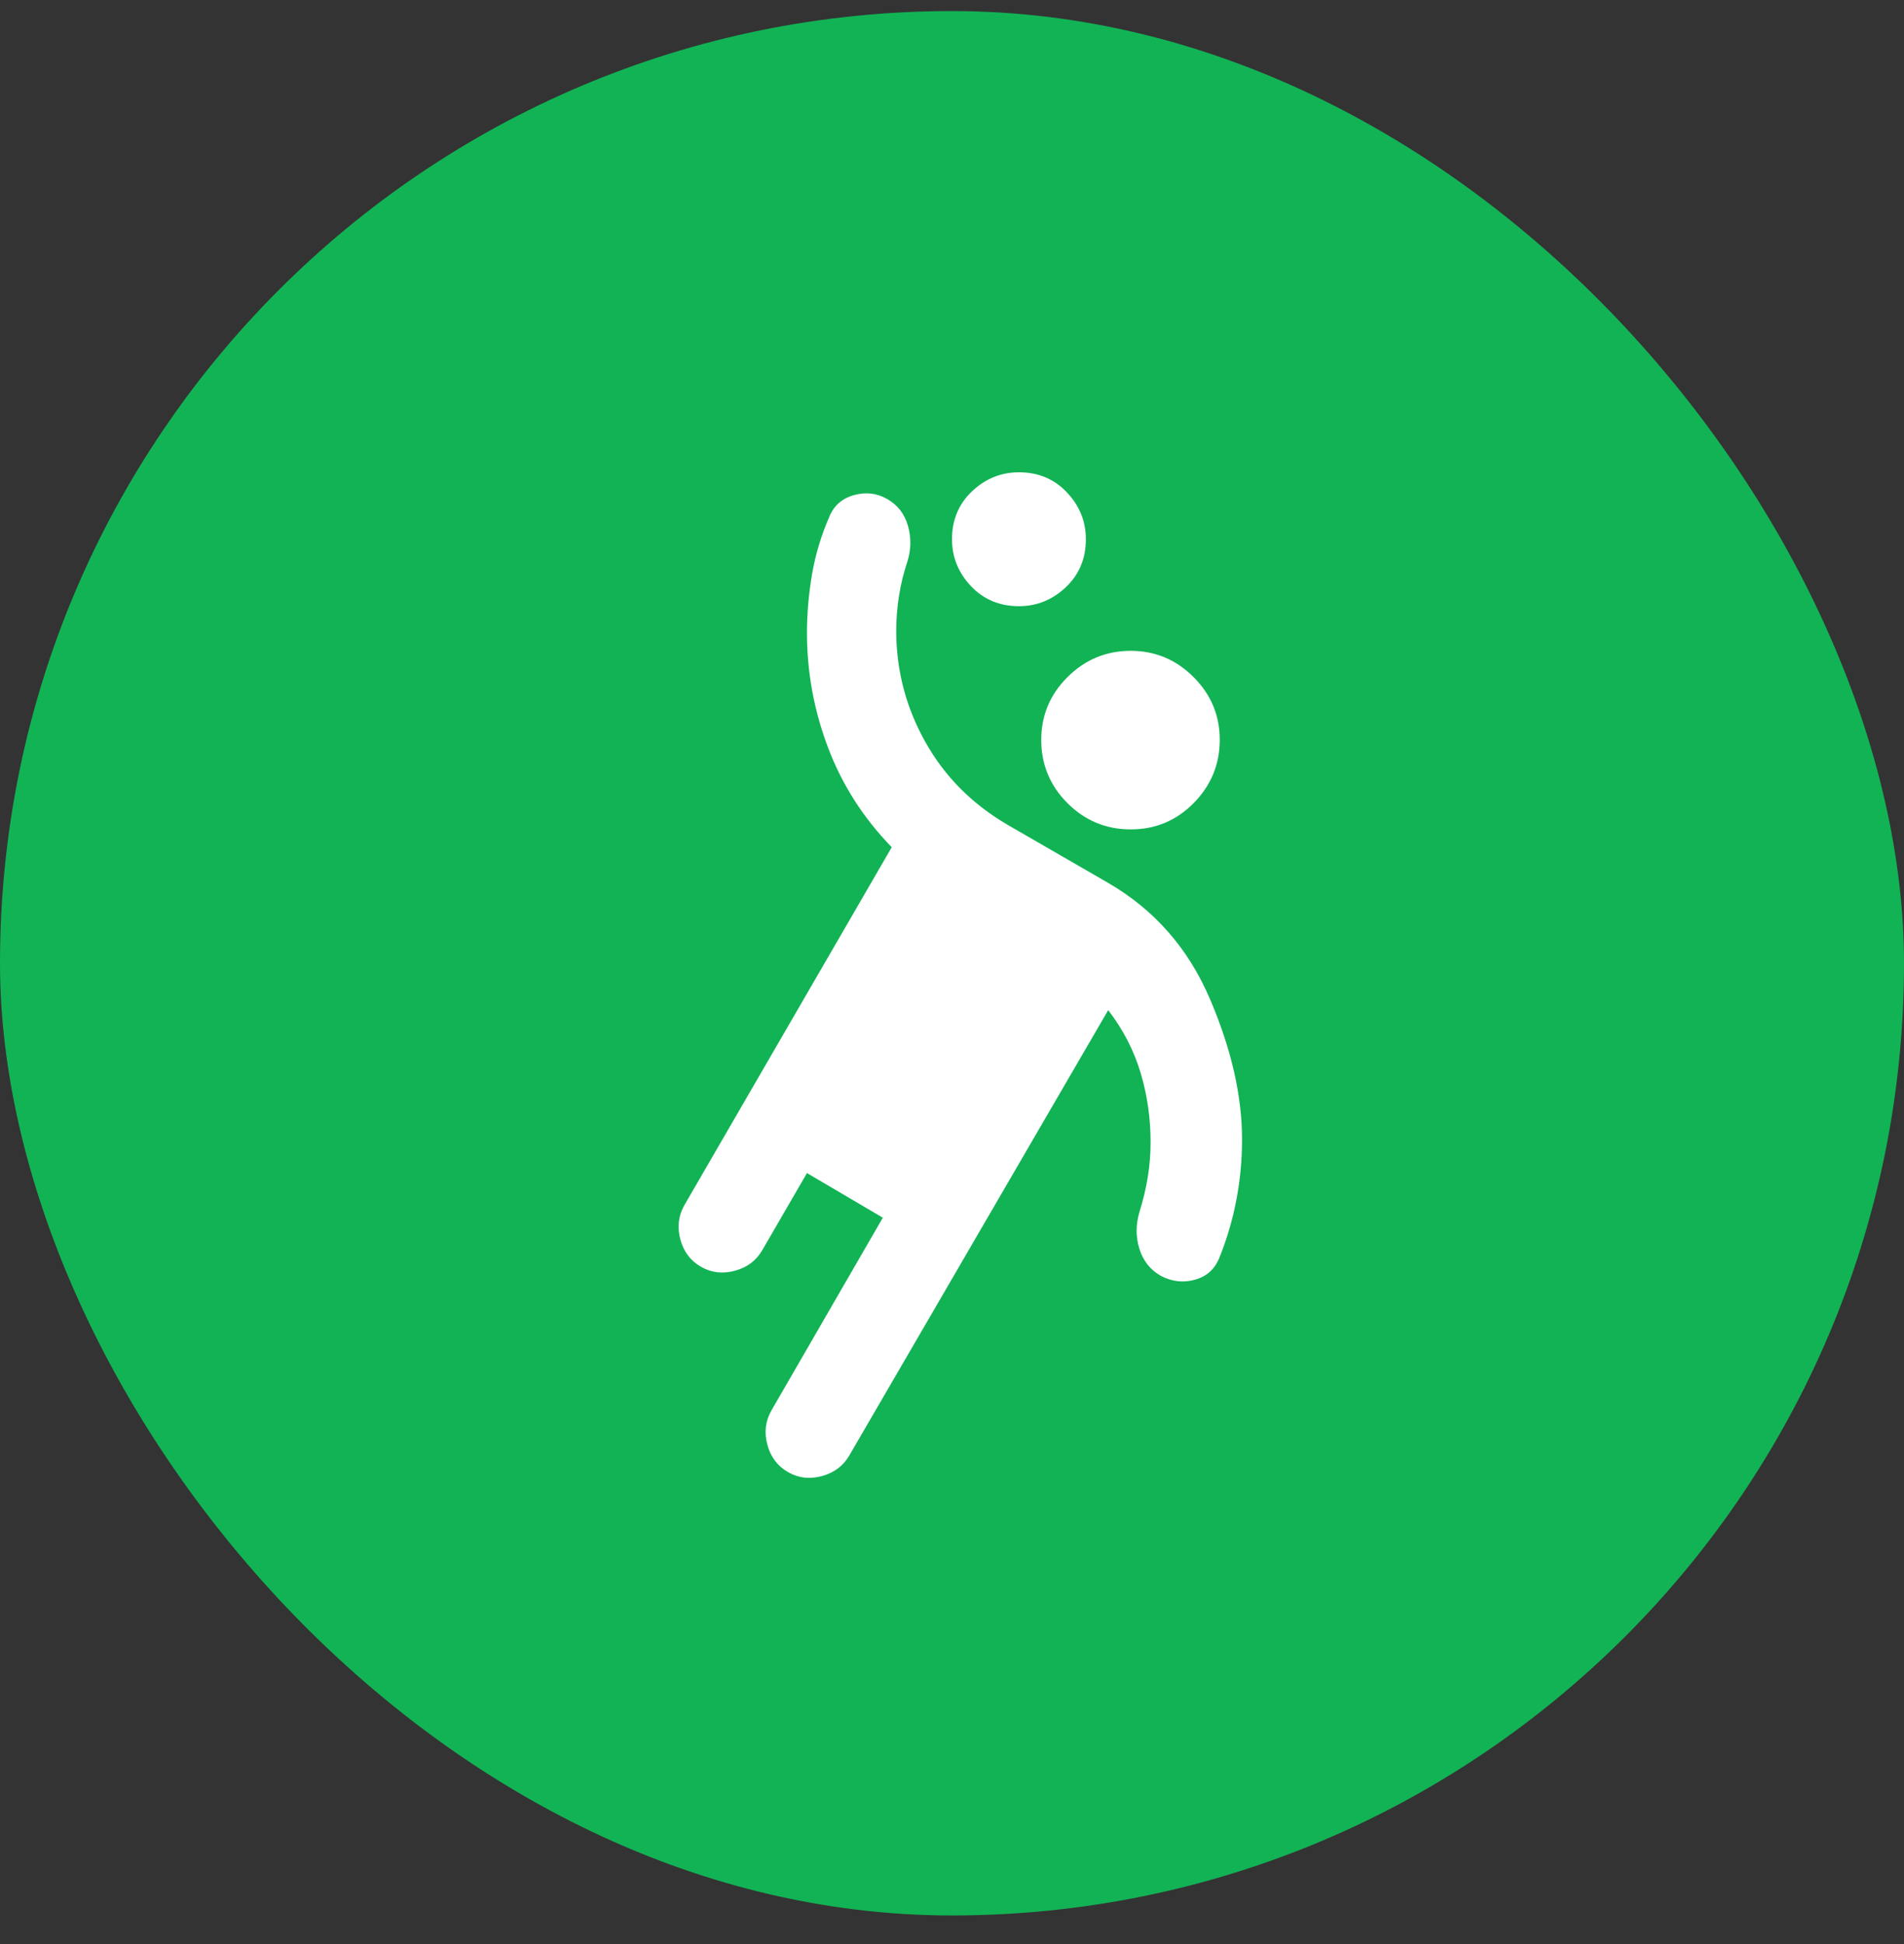 <svg width="48" height="49" viewBox="0 0 48 49" fill="none" xmlns="http://www.w3.org/2000/svg">
<rect x="0" y="0" width="48" height="49" fill="#333333" stroke="none"/>
<rect y="0.279" width="48" height="48" rx="24" fill="#12B355"/>
<g clip-path="url(#clip0_2238_24542)">
<path d="M20.344 29.567L19.219 31.507C19.069 31.77 18.839 31.944 18.53 32.028C18.221 32.113 17.935 32.08 17.672 31.929C17.409 31.779 17.235 31.549 17.152 31.241C17.069 30.933 17.102 30.646 17.25 30.382L22.481 21.354C21.769 20.623 21.234 19.789 20.878 18.851C20.522 17.914 20.344 16.948 20.344 15.954C20.344 15.467 20.386 14.975 20.471 14.478C20.556 13.982 20.701 13.499 20.906 13.029C21.019 12.748 21.225 12.565 21.525 12.48C21.825 12.396 22.106 12.428 22.369 12.579C22.631 12.73 22.805 12.955 22.89 13.254C22.974 13.553 22.97 13.854 22.875 14.154C22.781 14.435 22.711 14.722 22.665 15.013C22.618 15.304 22.595 15.599 22.594 15.898C22.594 16.892 22.837 17.825 23.325 18.697C23.812 19.569 24.506 20.267 25.406 20.792L27.938 22.254C29.1 22.929 29.953 23.9 30.497 25.166C31.041 26.432 31.312 27.617 31.312 28.723C31.312 29.229 31.266 29.731 31.172 30.228C31.078 30.726 30.938 31.208 30.75 31.676C30.637 31.976 30.431 32.169 30.131 32.253C29.831 32.338 29.541 32.305 29.259 32.154C28.997 32.004 28.819 31.779 28.725 31.479C28.631 31.179 28.631 30.87 28.725 30.551C28.819 30.251 28.889 29.956 28.936 29.665C28.984 29.374 29.007 29.078 29.006 28.779C29.006 28.179 28.922 27.598 28.753 27.035C28.584 26.473 28.312 25.948 27.938 25.46L21.413 36.682C21.262 36.945 21.033 37.118 20.724 37.203C20.415 37.288 20.129 37.255 19.866 37.104C19.602 36.953 19.429 36.724 19.346 36.416C19.263 36.108 19.295 35.821 19.444 35.557L22.256 30.692L20.344 29.567ZM28.5 20.904C27.881 20.904 27.352 20.684 26.912 20.244C26.471 19.804 26.251 19.274 26.25 18.654C26.249 18.035 26.47 17.505 26.912 17.066C27.353 16.626 27.883 16.406 28.5 16.404C29.117 16.403 29.647 16.623 30.09 17.066C30.532 17.508 30.752 18.038 30.75 18.654C30.748 19.271 30.528 19.801 30.09 20.244C29.652 20.687 29.122 20.907 28.5 20.904ZM25.688 15.279C25.2 15.279 24.797 15.111 24.478 14.773C24.159 14.435 24 14.042 24 13.592C24 13.104 24.169 12.701 24.506 12.382C24.844 12.064 25.238 11.904 25.688 11.904C26.175 11.904 26.578 12.073 26.897 12.411C27.216 12.748 27.375 13.142 27.375 13.592C27.375 14.079 27.206 14.482 26.869 14.801C26.531 15.12 26.137 15.279 25.688 15.279Z" fill="white"/>
</g>
<defs>
<clipPath id="clip0_2238_24542">
<rect width="27" height="27" fill="white" transform="translate(10.5 10.779)"/>
</clipPath>
</defs>
</svg>
